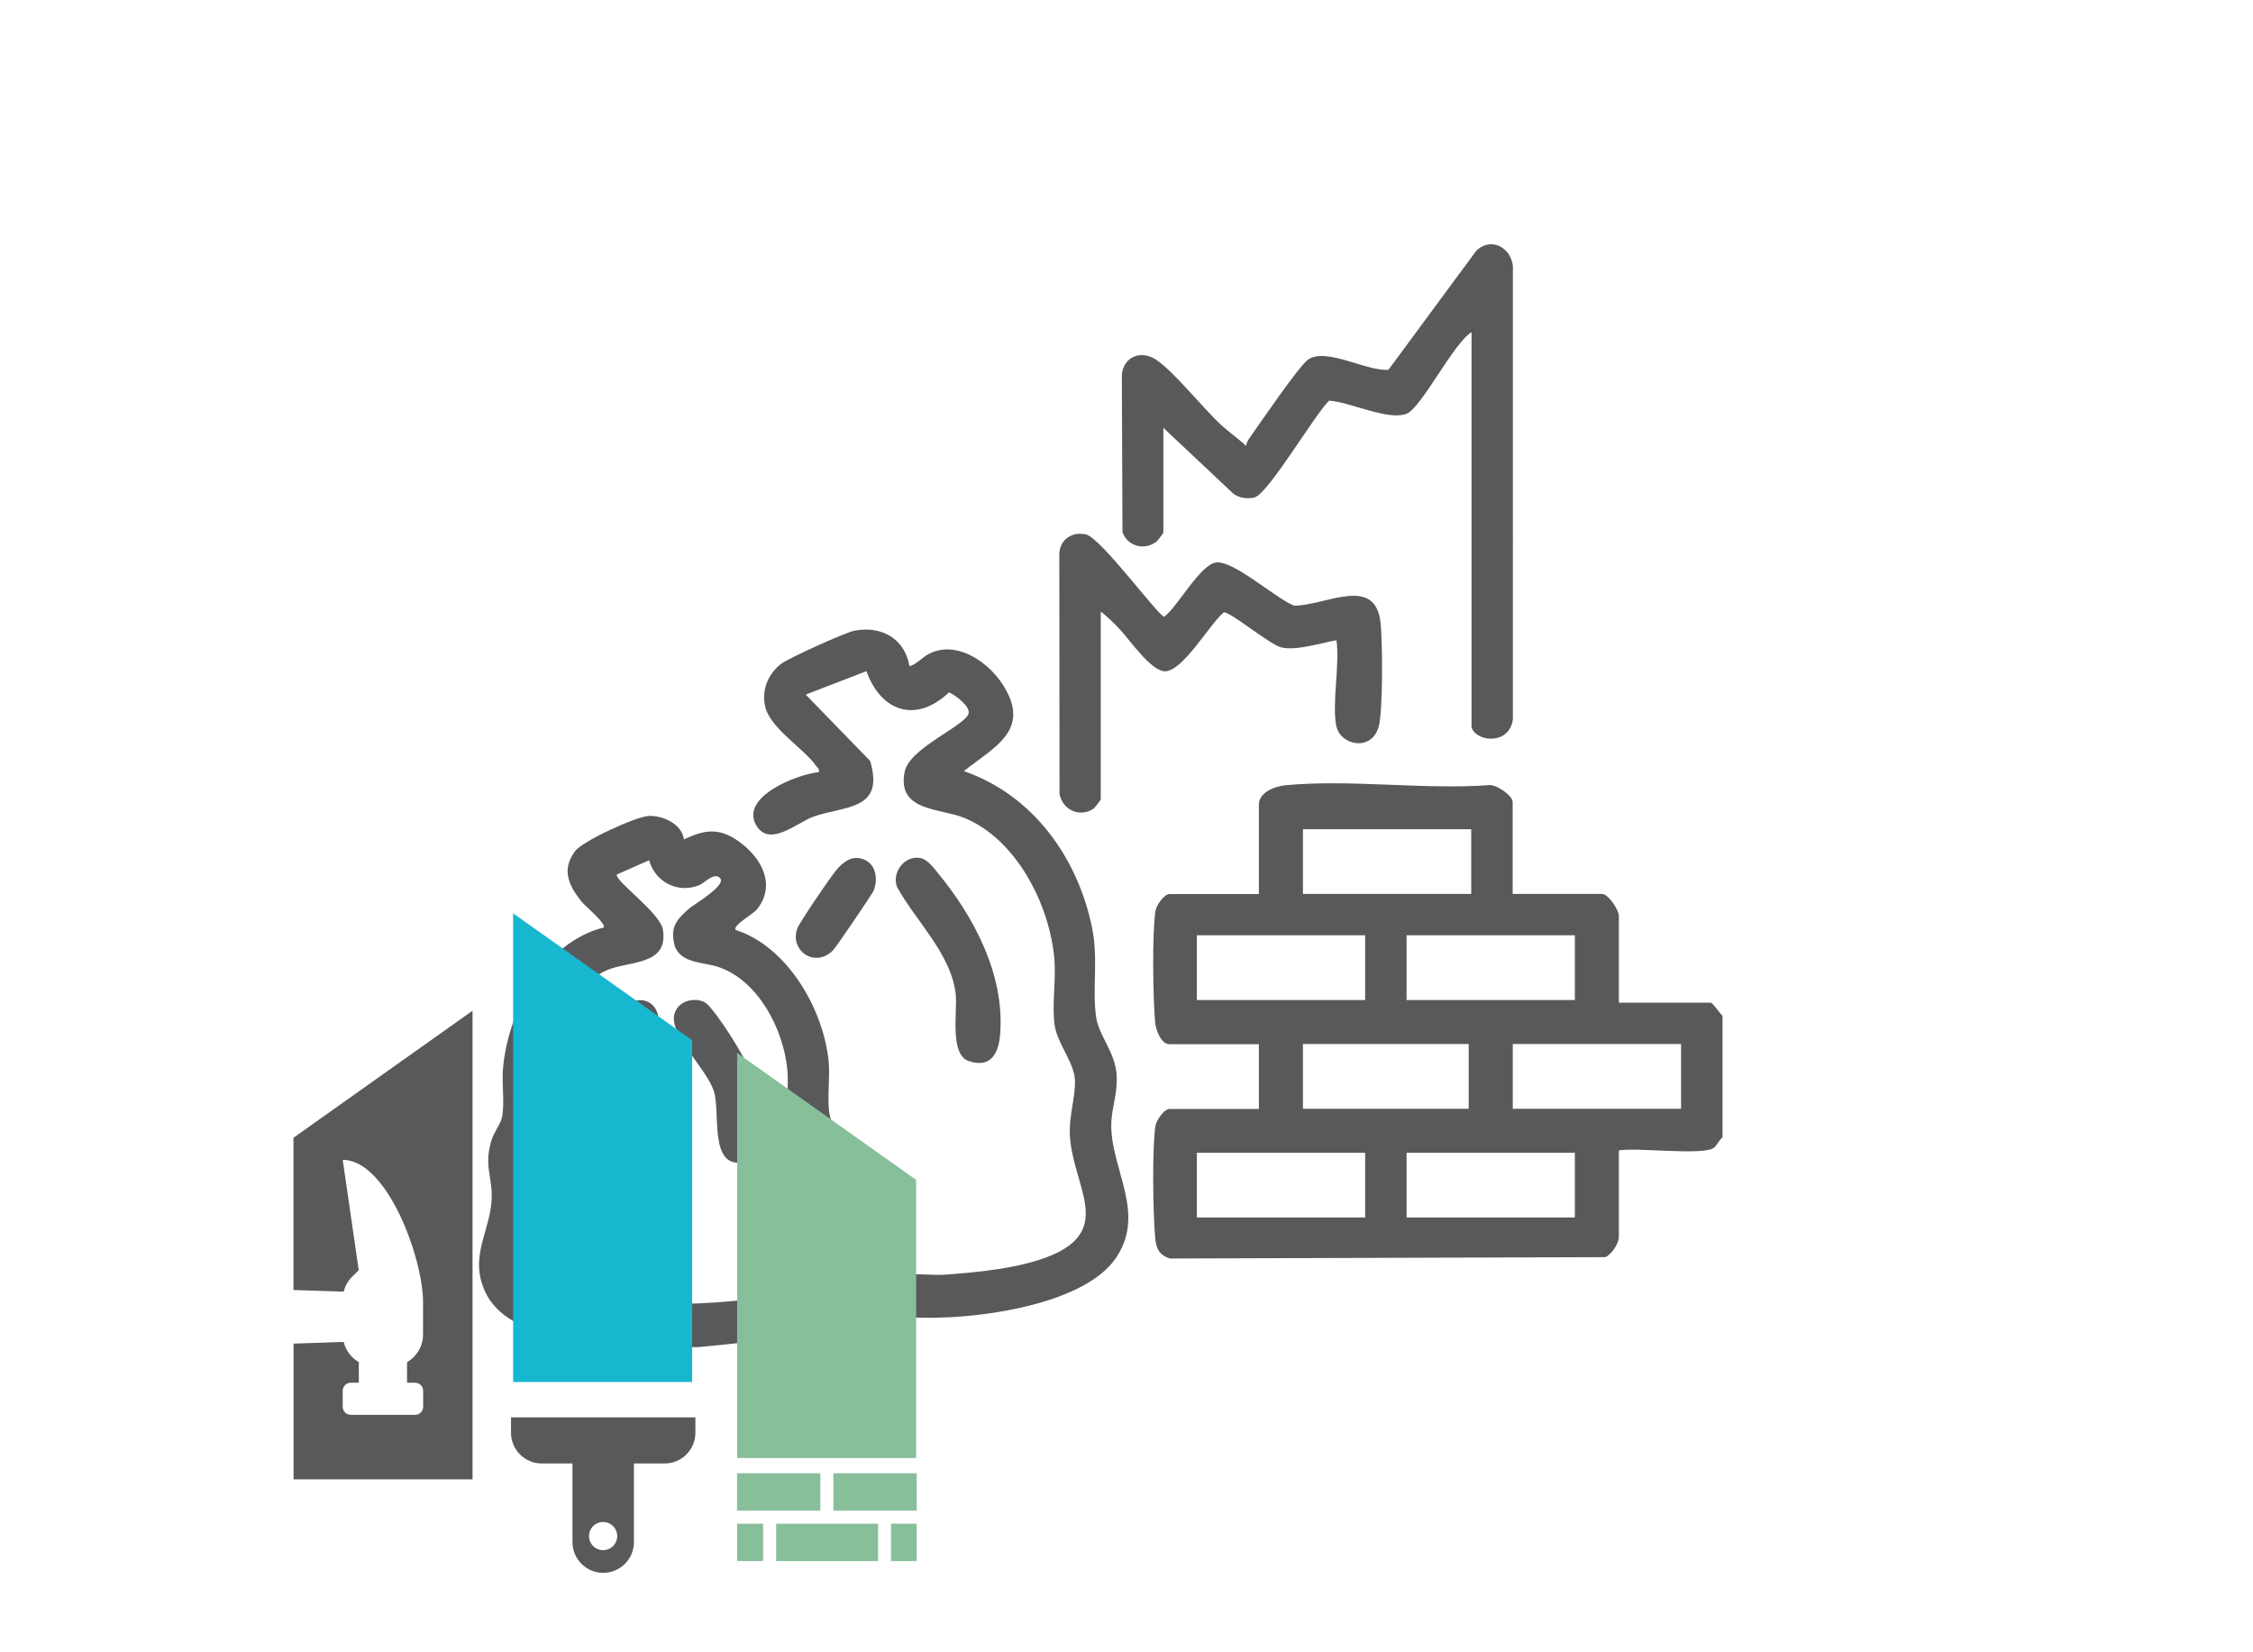 <svg xmlns="http://www.w3.org/2000/svg" id="Vrstva_1" data-name="Vrstva 1" viewBox="0 0 212.6 155.91"><defs><style> .cls-1 { fill: #17b7d0; } .cls-2 { fill: #59595b; } .cls-3 { fill: #88bf9b; } </style></defs><g><g><path class="cls-2" d="M138.84,68.58c.42,1.47,3.63,1.75,3.92-.73V25.09c-.2-1.72-2.01-2.76-3.43-1.46l-8.31,11.26c-2.03.18-5.83-2.12-7.56-.98-.83.54-4.56,6.02-5.44,7.26-.19.27-.41.57-.43.91-.73-.69-1.59-1.28-2.32-1.95-1.73-1.57-4.54-5.15-6.24-6.23-1.4-.88-3.01-.23-3.17,1.45l.06,14.86c.47,1.32,2.04,1.77,3.19.91.11-.08.67-.81.67-.86v-9.89l6.61,6.22c.54.41,1.38.52,2.02.33,1.3-.39,5.65-7.8,7-9.11,1.9.08,5.62,1.94,7.34,1.22,1.41-.6,4.41-6.66,6.11-7.69v37.26Z"></path><path class="cls-2" d="M126.13,68.58c.37,1.72,3.25,2.37,3.95.04.44-1.45.38-8.06.2-9.81-.47-4.61-5.17-1.67-8.16-1.66-1.74-.68-5.67-4.25-7.34-4.08-1.5.15-3.64,4.16-4.91,5.12-.54,0-5.95-7.42-7.39-7.76-1.27-.3-2.44.44-2.52,1.78l.02,22.71c.3,1.53,1.94,2.26,3.23,1.37.09-.06.66-.81.66-.86v-17.71c.67.48,1.28,1.11,1.84,1.71.92.99,2.87,3.83,4.17,3.91,1.69.1,4.28-4.48,5.6-5.56.64-.06,4.35,3.06,5.43,3.31,1.45.33,3.72-.42,5.2-.68.34,2.33-.46,6.04,0,8.18Z"></path></g><g><g><path class="cls-2" d="M86.85,80.96c-1.46-.28-2.72,1.33-2.21,2.72,1.76,3.22,5.1,6.3,5.54,10.1.19,1.58-.61,5.72,1.23,6.34,2.04.68,2.8-.66,2.96-2.45.48-5.63-2.44-11.15-5.92-15.36-.4-.49-.95-1.22-1.6-1.35Z"></path><path class="cls-2" d="M80.99,80.97c-.79-.1-1.4.41-1.9.92s-3.6,5.08-3.84,5.69c-.79,2.05,1.6,3.82,3.34,2.11.28-.28,3.74-5.35,3.86-5.67.5-1.32.08-2.86-1.45-3.06Z"></path><path class="cls-2" d="M77.25,72.86c-2,.19-7.48,2.32-5.88,5.03,1.24,2.1,3.86-.27,5.33-.81,2.94-1.08,6.82-.53,5.41-5.28l-6.08-6.26,5.73-2.21c1.38,3.85,4.7,4.94,7.79,2,.62.26,2.02,1.33,1.85,1.99-.3,1.16-5.57,3.25-6.03,5.48-.77,3.76,3.31,3.45,5.56,4.35,4.99,1.99,8.16,8.28,8.57,13.42.15,1.94-.24,4.2.01,6.1.23,1.78,1.81,3.49,1.92,5.19.1,1.56-.59,3.41-.47,5.34.29,4.74,4.18,8.84-1.89,11.31-2.9,1.18-6.84,1.54-9.96,1.77-1.59.12-4.6-.5-5.63.72-1.1,1.29-.49,3,1.23,3.2,5.34.62,17.17-.64,20.52-5.4,2.98-4.23-.34-8.33-.37-12.57-.01-1.71.7-3.17.48-5.1s-1.68-3.51-1.91-5.18c-.38-2.75.23-5.45-.38-8.42-1.36-6.63-5.59-12.52-12.1-14.77,2.9-2.29,6.38-3.87,3.71-8.11-1.32-2.09-4.12-4.09-6.64-3.12-.96.37-1.32,1.05-2.2,1.34-.43-2.6-2.63-3.85-5.2-3.36-.81.15-6.23,2.6-6.9,3.12-1.22.94-1.86,2.43-1.53,3.98.45,2.12,3.68,4,4.83,5.67.14.21.34.24.24.61Z"></path></g><g><path class="cls-2" d="M66.01,127.1c6-.63,15.49-.86,14.4-9.39-.15-1.14-.84-2.44-.96-3.69-.22-2.36.66-4.02-.13-6.47-.25-.79-.89-1.5-1.04-2.39-.26-1.57.07-3.42-.09-5.04-.49-4.9-3.89-10.81-8.77-12.37-.31-.42,1.65-1.52,1.96-1.89,1.91-2.29.51-4.88-1.59-6.41-1.86-1.36-3.25-1.21-5.25-.24-.19-1.45-1.96-2.27-3.31-2.22-1.19.04-6.25,2.36-6.96,3.32-1.32,1.77-.61,3.23.61,4.77.3.38,2.38,2.1,2.08,2.44-5.62,1.41-9.05,7.94-9.5,13.35-.12,1.43.18,3.25-.09,4.56-.13.63-.78,1.43-1,2.18-.69,2.34.02,3.21.03,5.21,0,3.3-2.26,5.63-.57,9.17,2.04,4.26,9.71,4.91,13.82,5.12h6.35ZM67.97,82.88c.53.72-2.52,2.46-3.05,2.94-1.08.98-1.66,1.65-1.3,3.24.43,1.86,2.8,1.72,4.17,2.18,3.77,1.28,6.12,5.86,6.5,9.63.16,1.64-.14,3.41.09,5.04.19,1.35,1.32,2.65,1.39,3.76.09,1.43-.4,3.39-.23,5.1.3,3.03,2.8,5.5-1.47,7.08s-18.92,1.72-23.13-.31c-3.37-1.63-.75-4.99-.57-7.99.09-1.5-.45-2.98-.22-4.38.12-.76.84-1.76,1.08-2.59.65-2.29.15-4.25.38-6.47.31-3.11,2.7-7.26,5.62-8.55,2.07-.92,5.89-.4,5.32-3.85-.26-1.58-4.5-4.55-4.35-5.19l3.05-1.35c.58,2.08,2.76,3.19,4.77,2.33.46-.19,1.46-1.29,1.95-.61Z"></path><path class="cls-2" d="M66.08,94.41c-1.04-.23-2.22.24-2.46,1.35-.42,1.92,3.02,5.05,3.73,7.16.67,1.98-.5,7.38,2.82,6.74,2.57-.5,1.6-5.69,1.09-7.48-.46-1.65-2.93-5.59-4.07-6.92-.34-.4-.55-.72-1.12-.85Z"></path><path class="cls-2" d="M54.6,109.19c1.08.99,2.82.47,3.24-.89.45-1.47-.12-3.27.48-5.14s3.52-4.94,3.77-6.25c.45-2.34-1.84-3.49-3.53-1.58-1.96,2.2-4.29,6.19-4.53,9.15-.09,1.11-.22,3.97.57,4.69Z"></path></g></g><path class="cls-2" d="M162.54,95.83c-.25-.19-.93-1.22-1.1-1.22h-8.68v-8.18c0-.58-1-2.08-1.59-2.08h-8.43v-8.67c0-.62-1.6-1.74-2.32-1.59-6.14.43-13.03-.57-19.07,0-1,.09-2.56.63-2.56,1.84v8.43h-8.43c-.51,0-1.24,1.05-1.33,1.6-.32,2.07-.23,8.29-.03,10.5.06.7.55,2.07,1.36,2.07h8.43v6.11h-8.43c-.51,0-1.24,1.05-1.33,1.6-.32,2.07-.23,8.29-.03,10.5.09,1.03.35,1.68,1.41,2.01l41.06-.13c.6-.22,1.29-1.32,1.29-1.89v-8.18c1.71-.3,7.85.5,8.94-.23.31-.21.51-.75.84-1v-11.48ZM122.95,78.24h15.88v6.11h-15.88v-6.11ZM132.73,88.25h15.88v6.11h-15.88v-6.11ZM128.82,88.25v6.11h-15.88v-6.11h15.88ZM142.75,98.51h15.88v6.11h-15.88v-6.11ZM138.59,98.51v6.11h-15.64v-6.11h15.64ZM132.73,108.77h15.88v6.11h-15.88v-6.11ZM128.82,108.77v6.11h-15.88v-6.11h15.88Z"></path></g><g><polygon class="cls-1" points="48.42 130.4 65.31 130.4 65.31 98.15 48.42 86.18 48.42 130.4"></polygon><polygon class="cls-3" points="69.56 137.58 86.45 137.58 86.45 111.33 69.56 99.35 69.56 137.58"></polygon><path class="cls-2" d="M27.69,107.36v14.36l4.74.16c.13-.53.4-1.01.79-1.4l.63-.63-1.51-10.41c4.19,0,7.58,9.25,7.58,13.44v3.04c0,1.12-.61,2.09-1.51,2.61v1.94h.76c.42,0,.76.34.76.76v1.51h0c0,.42-.34.76-.76.76h-6.07c-.42,0-.76-.34-.76-.76v-1.51c0-.42.34-.76.76-.76h.76v-1.94c-.7-.41-1.23-1.09-1.43-1.91l-4.73.16v12.81h16.89v-44.22l-16.89,11.98Z"></path><path class="cls-2" d="M48.22,133.74v1.45c0,1.6,1.3,2.9,2.9,2.9h2.9v7.42c0,1.6,1.3,2.9,2.9,2.9s2.9-1.3,2.9-2.9v-7.42h2.9c1.6,0,2.9-1.3,2.9-2.9v-1.45h-17.37ZM56.91,146.27c-.73,0-1.33-.59-1.33-1.33s.59-1.33,1.33-1.33,1.33.59,1.33,1.33-.59,1.33-1.33,1.33Z"></path><g><rect class="cls-3" x="69.55" y="139.01" width="7.86" height="3.53"></rect><rect class="cls-3" x="78.64" y="139.01" width="7.86" height="3.53"></rect><rect class="cls-3" x="84.08" y="143.77" width="2.42" height="3.53"></rect><rect class="cls-3" x="69.56" y="143.77" width="2.45" height="3.53"></rect><rect class="cls-3" x="73.24" y="143.77" width="9.62" height="3.53"></rect></g></g></svg>